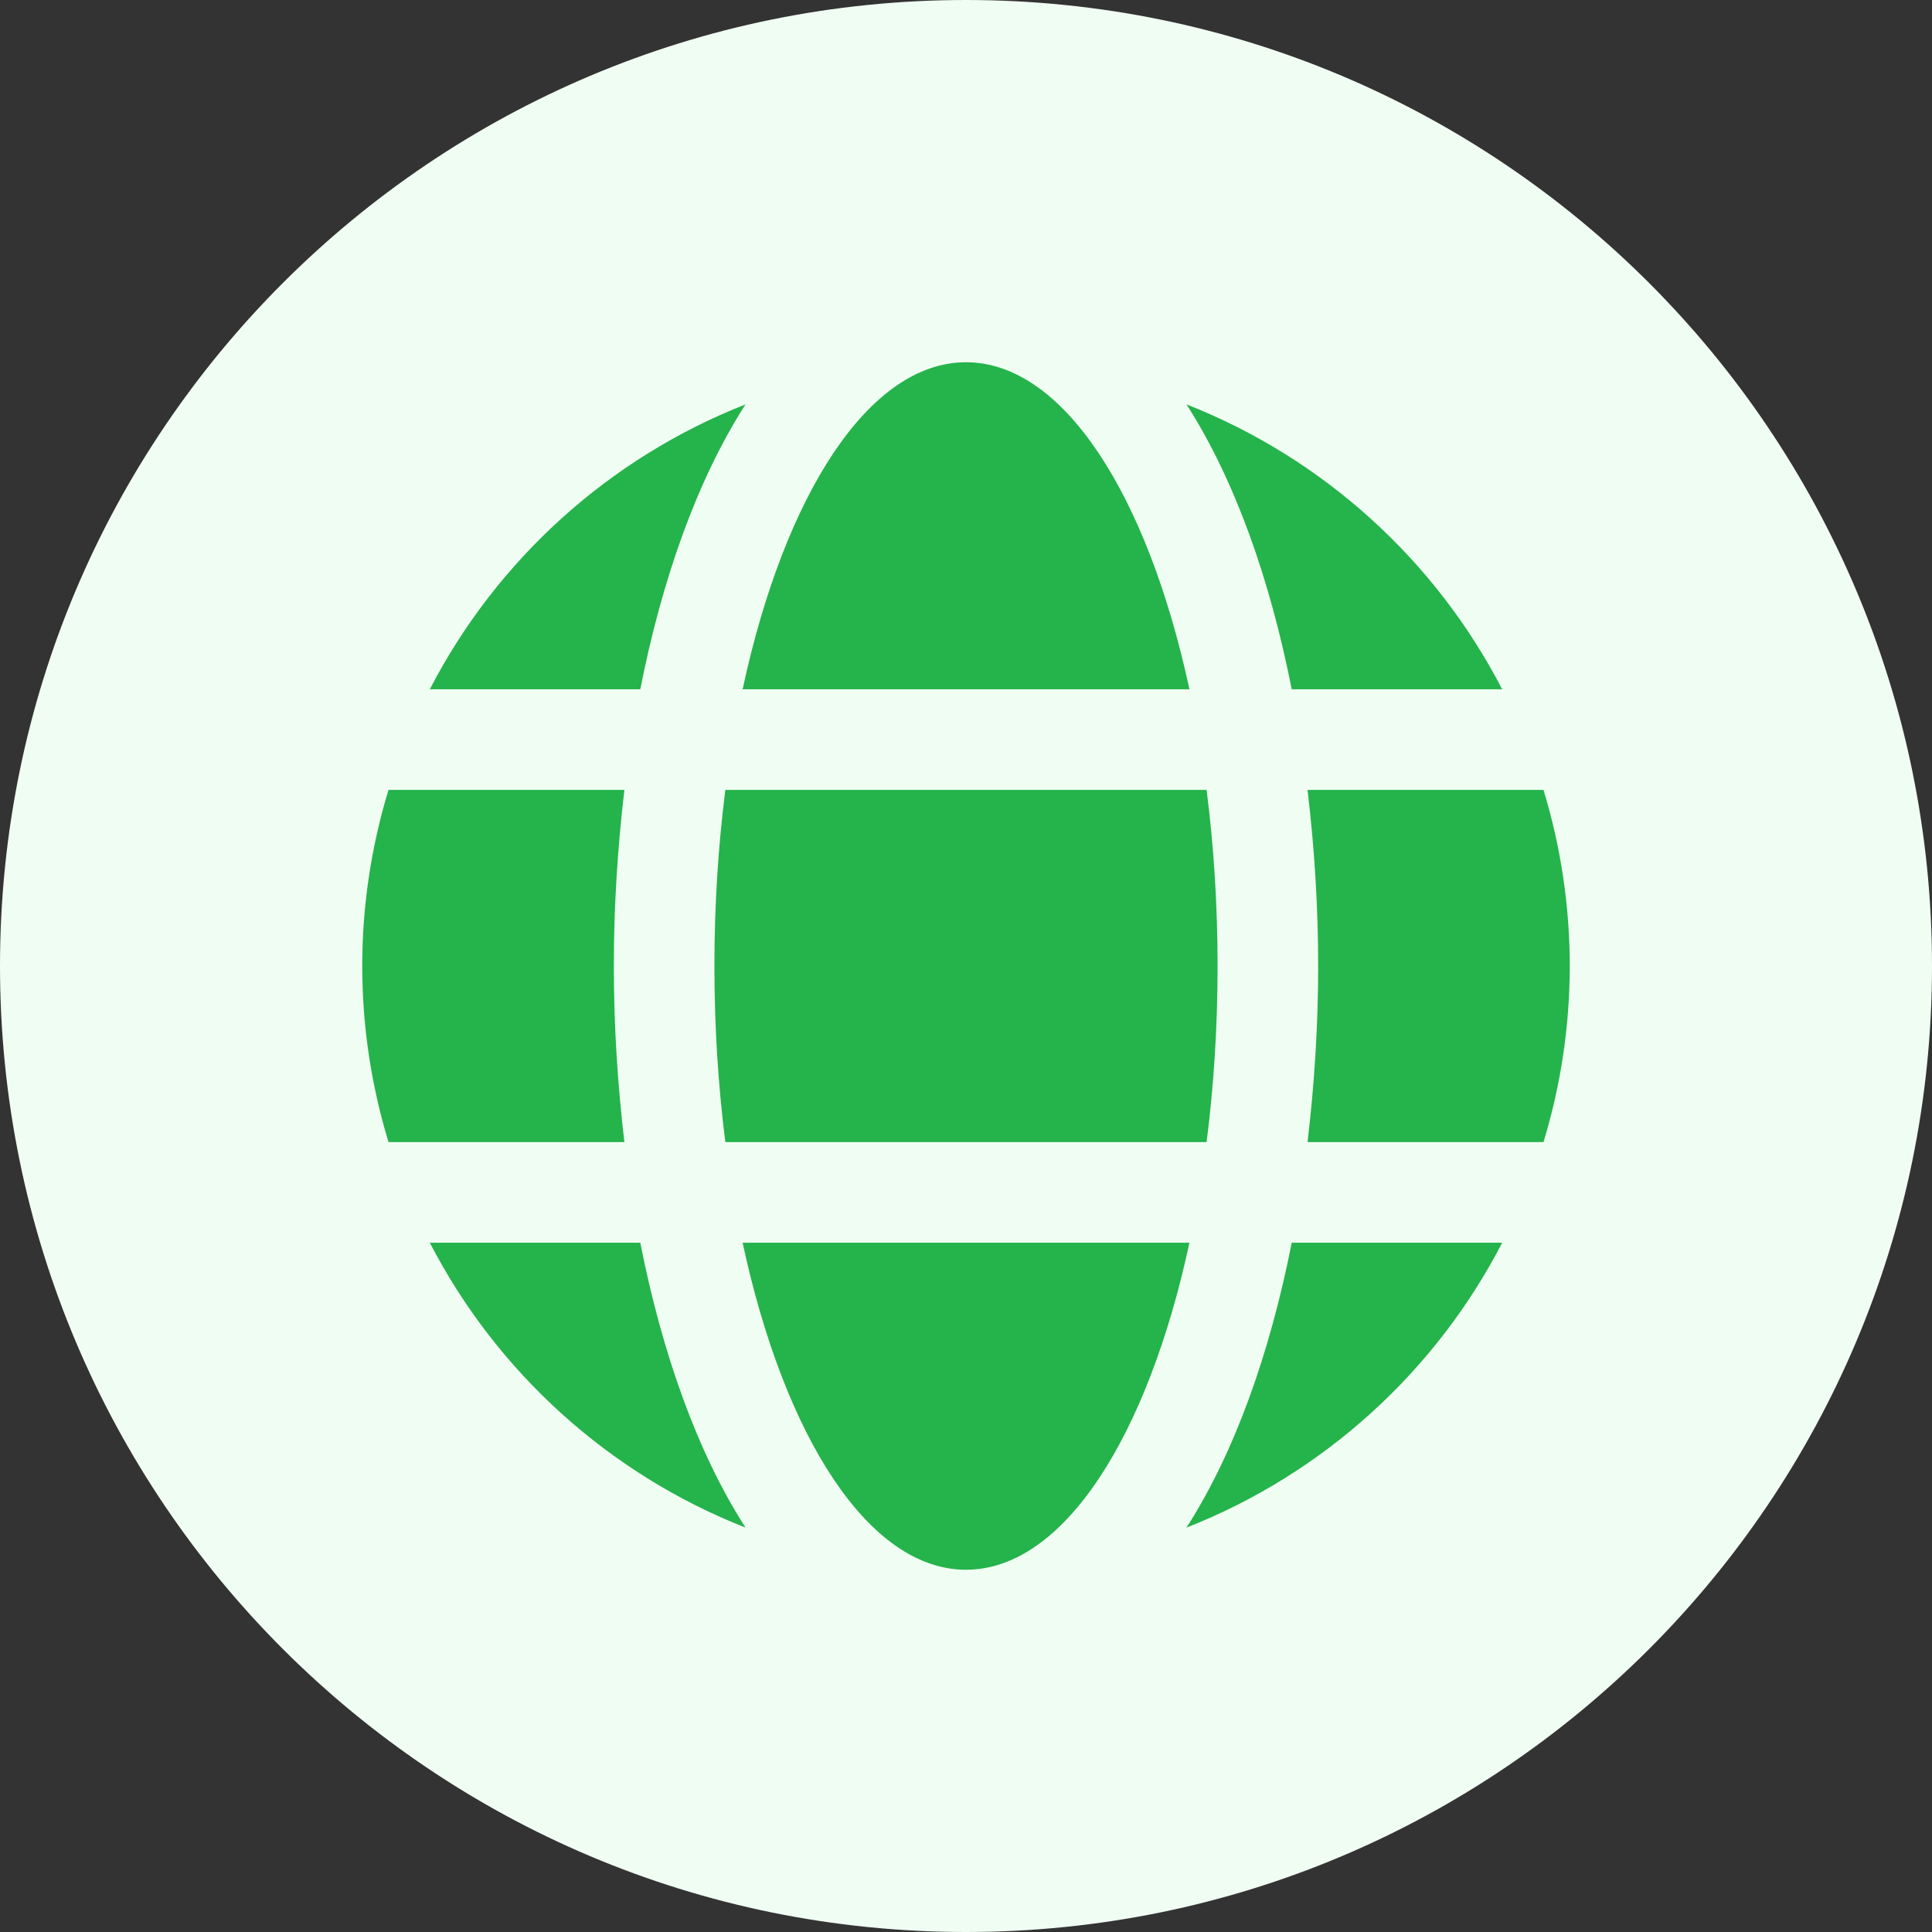 <svg width="32" height="32" viewBox="0 0 32 32" fill="none" xmlns="http://www.w3.org/2000/svg">
<rect x="0" y="0" width="32" height="32" fill="#333333" stroke="none"/>
<g clip-path="url(#clip0_2_6)">
<path d="M32 16C32 7.163 24.837 0 16 0C7.163 0 0 7.163 0 16C0 24.837 7.163 32 16 32C24.837 32 32 24.837 32 16Z" fill="#F0FDF3"/>
</g>
<path d="M12.3 20.583C12.992 23.799 14.388 26 16 26C17.612 26 19.008 23.799 19.701 20.583H12.3Z" fill="#25B34B"/>
<path d="M21.395 11.417H24.881C23.773 9.274 21.915 7.587 19.652 6.698C20.452 7.945 21.035 9.592 21.395 11.417Z" fill="#25B34B"/>
<path d="M19.985 13.083H12.014C11.897 14.006 11.833 14.985 11.833 16C11.833 17.015 11.897 17.994 12.014 18.917H19.985C20.103 17.994 20.167 17.015 20.167 16C20.167 14.985 20.103 14.006 19.985 13.083Z" fill="#25B34B"/>
<path d="M21.833 16C21.833 16.98 21.771 17.961 21.657 18.917H25.565C25.846 17.994 26 17.015 26 16C26 14.985 25.846 14.006 25.565 13.083H21.657C21.771 14.039 21.833 15.02 21.833 16Z" fill="#25B34B"/>
<path d="M19.701 11.417C19.008 8.202 17.612 6 16 6C14.388 6 12.992 8.202 12.3 11.417H19.701Z" fill="#25B34B"/>
<path d="M10.605 20.583H7.119C8.227 22.726 10.085 24.413 12.348 25.302C11.548 24.055 10.965 22.408 10.605 20.583Z" fill="#25B34B"/>
<path d="M10.167 16C10.167 15.02 10.229 14.039 10.342 13.083H6.435C6.154 14.006 6 14.985 6 16C6 17.015 6.154 17.994 6.435 18.917H10.342C10.229 17.961 10.167 16.98 10.167 16Z" fill="#25B34B"/>
<path d="M21.395 20.583C21.035 22.408 20.452 24.055 19.652 25.302C21.915 24.413 23.773 22.726 24.881 20.583H21.395Z" fill="#25B34B"/>
<path d="M10.605 11.417C10.965 9.592 11.548 7.945 12.348 6.698C10.085 7.587 8.227 9.274 7.119 11.417H10.605Z" fill="#25B34B"/>
<defs>
<clipPath id="clip0_2_6">
<rect width="32" height="32" fill="white"/>
</clipPath>
</defs>
</svg>
